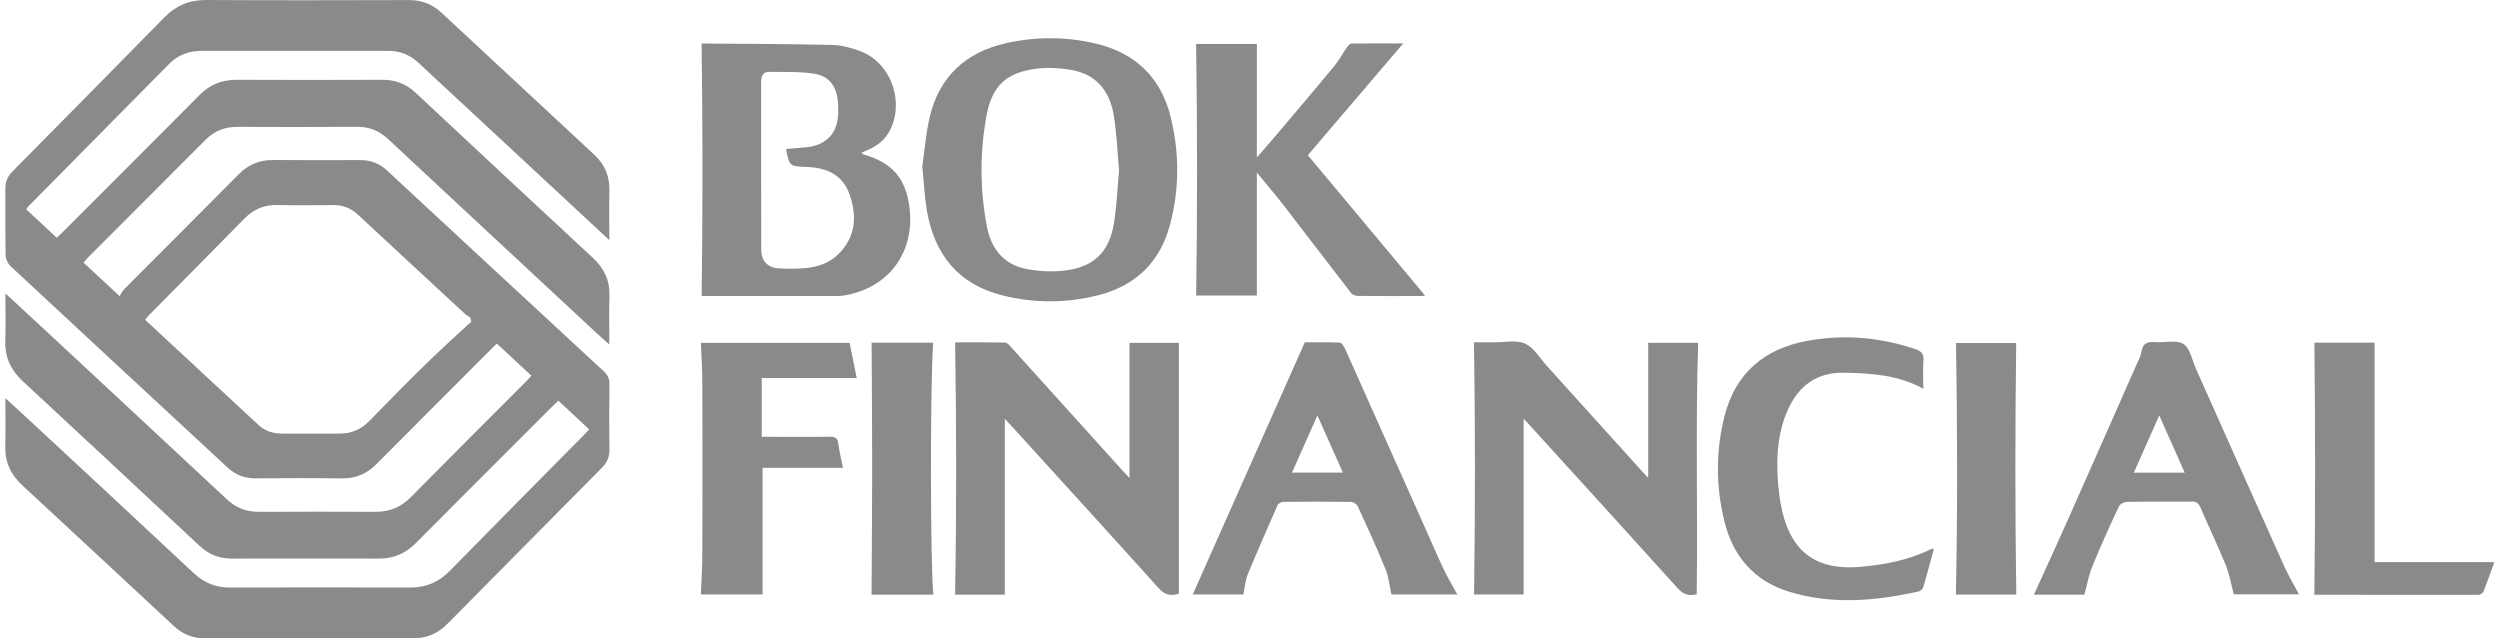 <svg xmlns="http://www.w3.org/2000/svg" width="141" height="36" viewBox="0 0 141 36" fill="none"><path d="M34.367 13.545C32.778 12.068 31.291 10.686 29.803 9.304C27.732 7.381 25.66 5.462 23.593 3.535C23.114 3.089 22.551 2.869 21.907 2.868C18.4 2.863 14.892 2.862 11.384 2.868C10.682 2.869 10.05 3.088 9.544 3.6C6.899 6.276 4.254 8.953 1.609 11.63C1.57 11.67 1.538 11.718 1.473 11.801C2.044 12.333 2.61 12.859 3.2 13.409C3.327 13.289 3.441 13.186 3.549 13.078C6.119 10.507 8.692 7.942 11.252 5.362C11.837 4.772 12.513 4.497 13.341 4.5C16.084 4.513 18.826 4.512 21.569 4.5C22.302 4.497 22.905 4.729 23.443 5.233C26.769 8.346 30.104 11.448 33.442 14.546C34.072 15.131 34.4 15.814 34.373 16.685C34.345 17.56 34.366 18.437 34.366 19.424C34.093 19.182 33.891 19.012 33.697 18.833C29.759 15.172 25.821 11.513 21.89 7.845C21.387 7.375 20.829 7.147 20.136 7.152C17.885 7.169 15.632 7.165 13.381 7.155C12.675 7.152 12.089 7.387 11.594 7.883C9.384 10.098 7.171 12.312 4.961 14.527C4.881 14.606 4.814 14.698 4.715 14.814C5.37 15.423 6.009 16.017 6.745 16.7C6.844 16.552 6.914 16.4 7.024 16.289C9.171 14.132 11.327 11.986 13.468 9.824C14.009 9.278 14.634 9.017 15.402 9.024C17.048 9.039 18.693 9.031 20.338 9.028C20.915 9.027 21.405 9.222 21.827 9.614C25.895 13.388 29.964 17.162 34.039 20.928C34.269 21.142 34.378 21.351 34.373 21.671C34.354 22.896 34.354 24.121 34.372 25.346C34.378 25.766 34.242 26.087 33.948 26.384C31.195 29.157 28.449 31.937 25.701 34.715C25.498 34.919 25.302 35.132 25.089 35.324C24.587 35.777 23.993 36 23.313 36C19.388 36 15.461 35.998 11.535 36C10.867 36 10.297 35.767 9.811 35.315C6.96 32.666 4.114 30.012 1.256 27.37C0.599 26.763 0.273 26.049 0.298 25.152C0.322 24.291 0.303 23.428 0.303 22.453C0.927 23.027 1.482 23.535 2.033 24.047C5 26.805 7.971 29.558 10.927 32.326C11.519 32.882 12.18 33.142 12.993 33.138C16.37 33.123 19.748 33.124 23.125 33.138C24.017 33.141 24.737 32.84 25.362 32.202C27.915 29.597 30.486 27.009 33.05 24.413C33.099 24.363 33.145 24.307 33.227 24.215C32.654 23.681 32.089 23.155 31.493 22.6C31.349 22.736 31.224 22.85 31.105 22.968C28.556 25.518 26.003 28.063 23.463 30.622C22.88 31.21 22.206 31.506 21.38 31.504C18.608 31.498 15.837 31.498 13.066 31.504C12.351 31.506 11.76 31.259 11.235 30.768C7.92 27.666 4.598 24.571 1.268 21.484C0.604 20.868 0.27 20.143 0.299 19.229C0.327 18.368 0.305 17.506 0.305 16.546C1.01 17.198 1.65 17.787 2.288 18.381C5.792 21.64 9.298 24.897 12.796 28.162C13.31 28.642 13.891 28.87 14.593 28.867C16.788 28.855 18.981 28.858 21.175 28.866C21.952 28.869 22.595 28.621 23.151 28.058C25.319 25.862 27.506 23.685 29.686 21.5C29.775 21.411 29.857 21.314 29.972 21.191C29.316 20.583 28.676 19.988 28.017 19.375C27.602 19.789 27.207 20.181 26.814 20.576C24.95 22.443 23.083 24.309 21.223 26.182C20.687 26.723 20.062 26.991 19.289 26.981C17.658 26.96 16.027 26.968 14.396 26.978C13.784 26.983 13.275 26.778 12.831 26.366C8.751 22.582 4.667 18.804 0.595 15.013C0.441 14.869 0.322 14.605 0.318 14.395C0.292 13.141 0.312 11.886 0.302 10.632C0.298 10.245 0.432 9.945 0.702 9.671C3.561 6.78 6.419 3.888 9.266 0.985C9.92 0.318 10.67 -0.005 11.617 6.17313e-05C15.427 0.022 19.238 0.015 23.048 0.004C23.767 0.001 24.373 0.225 24.893 0.709C27.764 3.379 30.634 6.05 33.508 8.717C34.106 9.27 34.392 9.934 34.371 10.752C34.348 11.641 34.366 12.53 34.366 13.546L34.367 13.545ZM26.58 18.142C26.561 18.066 26.543 17.991 26.524 17.914C26.419 17.84 26.303 17.776 26.21 17.689C24.201 15.831 22.192 13.974 20.189 12.109C19.787 11.734 19.329 11.559 18.781 11.565C17.743 11.576 16.704 11.589 15.666 11.562C14.908 11.541 14.306 11.795 13.777 12.336C11.995 14.159 10.193 15.964 8.4 17.777C8.324 17.854 8.261 17.945 8.185 18.037C10.34 20.036 12.471 22.015 14.605 23.992C14.974 24.333 15.429 24.452 15.919 24.454C17.001 24.456 18.082 24.456 19.164 24.454C19.815 24.452 20.361 24.224 20.823 23.749C21.908 22.635 23 21.526 24.113 20.439C24.917 19.654 25.756 18.906 26.58 18.141V18.142Z" fill="#8A8A8A"></path><path d="M85.934 23.616V33.527H83.137C83.202 28.811 83.205 24.097 83.133 19.305C83.446 19.305 83.853 19.302 84.26 19.305C84.85 19.311 85.514 19.157 86.01 19.378C86.507 19.599 86.84 20.19 87.236 20.628C89.064 22.647 90.888 24.67 92.713 26.692C92.78 26.766 92.851 26.837 92.958 26.949V19.333H95.776C95.622 24.073 95.761 28.795 95.694 33.511C95.239 33.638 94.928 33.519 94.617 33.174C91.829 30.08 89.022 27.004 86.22 23.923C86.133 23.827 86.044 23.735 85.934 23.617V23.616Z" fill="#8A8A8A"></path><path d="M63.701 26.956V19.338H66.489V33.488C65.958 33.641 65.653 33.512 65.342 33.166C62.586 30.104 59.809 27.062 57.037 24.013C56.921 23.885 56.803 23.761 56.672 23.62V33.539H53.867C53.951 28.809 53.943 24.086 53.869 19.31C54.748 19.31 55.721 19.299 56.694 19.323C56.816 19.325 56.948 19.493 57.05 19.607C59.157 21.936 61.26 24.268 63.365 26.599C63.469 26.715 63.58 26.826 63.701 26.955V26.956Z" fill="#8A8A8A"></path><path d="M39.574 16.689C39.633 11.935 39.638 7.221 39.57 2.458C39.511 2.483 39.548 2.454 39.585 2.454C42.036 2.474 44.487 2.477 46.937 2.535C47.472 2.548 48.025 2.7 48.531 2.89C50.288 3.547 51.064 5.843 50.125 7.476C49.779 8.077 49.21 8.364 48.584 8.61C48.639 8.657 48.666 8.699 48.703 8.71C50.358 9.189 51.115 10.085 51.304 11.794C51.579 14.275 50.099 16.238 47.632 16.662C47.504 16.684 47.373 16.695 47.244 16.695C44.72 16.697 42.195 16.696 39.671 16.695C39.614 16.695 39.557 16.687 39.574 16.688V16.689ZM44.333 8.405C44.72 8.371 45.077 8.339 45.435 8.309C46.472 8.224 47.14 7.636 47.251 6.675C47.288 6.35 47.286 6.014 47.252 5.687C47.165 4.842 46.758 4.291 45.916 4.157C45.088 4.026 44.232 4.068 43.387 4.053C43.037 4.047 42.929 4.286 42.929 4.603C42.931 7.769 42.926 10.935 42.934 14.101C42.936 14.7 43.289 15.089 43.883 15.13C44.413 15.166 44.952 15.17 45.48 15.116C46.148 15.048 46.779 14.828 47.273 14.345C48.258 13.382 48.346 12.222 47.926 10.994C47.537 9.856 46.632 9.455 45.499 9.416C44.522 9.383 44.522 9.373 44.331 8.405H44.333Z" fill="#8A8A8A"></path><path d="M52.017 9.379C52.138 8.558 52.211 7.548 52.443 6.575C52.98 4.332 54.447 2.967 56.682 2.45C58.378 2.058 60.09 2.057 61.785 2.454C64.04 2.983 65.488 4.376 66.034 6.632C66.523 8.652 66.524 10.685 65.982 12.697C65.416 14.8 64.042 16.119 61.935 16.652C60.142 17.106 58.331 17.108 56.539 16.66C54.047 16.039 52.701 14.35 52.277 11.883C52.147 11.121 52.114 10.341 52.016 9.379H52.017ZM63.115 9.61C63.021 8.581 62.983 7.542 62.819 6.522C62.602 5.172 61.865 4.202 60.446 3.949C59.829 3.839 59.178 3.797 58.557 3.864C56.805 4.053 55.958 4.797 55.638 6.528C55.254 8.609 55.268 10.714 55.666 12.795C55.903 14.036 56.624 14.942 57.922 15.178C58.634 15.307 59.393 15.344 60.109 15.253C61.695 15.051 62.56 14.199 62.82 12.622C62.983 11.632 63.021 10.622 63.115 9.609V9.61Z" fill="#8A8A8A"></path><path d="M70.886 9.734V16.669H67.463C67.532 11.94 67.531 7.225 67.461 2.478H70.887V8.878C71.263 8.445 71.637 8.022 72.003 7.59C73.092 6.304 74.185 5.021 75.26 3.722C75.524 3.403 75.717 3.027 75.955 2.685C76.02 2.591 76.125 2.459 76.213 2.457C77.187 2.441 78.161 2.447 79.144 2.447C77.338 4.563 75.559 6.648 73.762 8.753C75.992 11.422 78.187 14.051 80.375 16.67C80.372 16.67 80.284 16.694 80.197 16.694C78.999 16.697 77.802 16.701 76.605 16.689C76.47 16.687 76.282 16.633 76.207 16.535C74.946 14.91 73.705 13.268 72.446 11.641C71.947 10.996 71.415 10.376 70.887 9.733L70.886 9.734Z" fill="#8A8A8A"></path><path d="M117.557 33.539H114.711C115.332 32.173 115.963 30.81 116.574 29.437C117.885 26.492 119.184 23.544 120.486 20.596C120.596 20.346 120.74 20.095 120.778 19.832C120.85 19.346 121.122 19.263 121.55 19.296C122.092 19.34 122.754 19.151 123.148 19.401C123.526 19.641 123.635 20.312 123.851 20.797C125.513 24.514 127.167 28.234 128.835 31.947C129.075 32.481 129.38 32.987 129.662 33.519H125.986C125.834 32.954 125.742 32.389 125.532 31.871C125.082 30.766 124.562 29.689 124.091 28.592C123.987 28.35 123.85 28.286 123.604 28.289C122.392 28.299 121.179 28.284 119.967 28.305C119.808 28.308 119.568 28.426 119.508 28.557C118.99 29.665 118.483 30.778 118.02 31.909C117.816 32.408 117.72 32.95 117.557 33.536V33.539ZM123.218 26.658C122.737 25.577 122.273 24.534 121.782 23.43C121.29 24.536 120.829 25.577 120.348 26.658H123.218Z" fill="#8A8A8A"></path><path d="M67.273 33.526C69.365 28.818 71.457 24.108 73.59 19.306C74.154 19.306 74.858 19.291 75.56 19.323C75.668 19.328 75.8 19.534 75.863 19.674C77.328 22.939 78.786 26.209 80.245 29.478C80.632 30.345 81.004 31.217 81.409 32.076C81.64 32.566 81.922 33.032 82.192 33.527H78.478C78.367 33.035 78.324 32.541 78.145 32.103C77.657 30.905 77.117 29.728 76.577 28.552C76.522 28.434 76.329 28.309 76.199 28.307C74.929 28.289 73.66 28.291 72.391 28.305C72.276 28.305 72.101 28.391 72.059 28.484C71.483 29.784 70.911 31.087 70.372 32.403C70.233 32.74 70.21 33.125 70.126 33.527H67.273V33.526ZM75.738 26.656C75.258 25.579 74.799 24.549 74.301 23.429C73.798 24.561 73.342 25.589 72.868 26.656H75.738Z" fill="#8A8A8A"></path><path d="M108.472 21.925C107.05 21.141 105.543 21.055 104.028 21.02C102.494 20.985 101.461 21.733 100.842 23.096C100.305 24.279 100.194 25.54 100.255 26.813C100.288 27.499 100.367 28.193 100.525 28.861C101.07 31.172 102.503 32.173 104.872 31.974C106.275 31.856 107.64 31.597 108.914 30.967C108.947 30.951 108.992 30.959 109.071 30.952C108.87 31.691 108.682 32.41 108.471 33.122C108.441 33.221 108.31 33.336 108.206 33.358C105.757 33.904 103.294 34.118 100.857 33.358C98.906 32.749 97.732 31.347 97.253 29.392C96.773 27.432 96.765 25.449 97.257 23.49C97.869 21.055 99.499 19.667 101.939 19.222C104.008 18.844 106.042 19.017 108.037 19.696C108.356 19.804 108.505 19.939 108.481 20.301C108.446 20.825 108.473 21.354 108.473 21.925H108.472Z" fill="#8A8A8A"></path><path d="M47.918 19.336C48.052 20.001 48.185 20.66 48.32 21.324H42.962V24.637C43.228 24.637 43.483 24.637 43.738 24.637C44.762 24.637 45.788 24.649 46.812 24.63C47.121 24.624 47.242 24.712 47.28 25.026C47.335 25.476 47.451 25.918 47.546 26.383H43.009V33.527H39.531C39.56 32.746 39.61 31.971 39.612 31.197C39.621 27.998 39.62 24.8 39.612 21.602C39.61 20.857 39.56 20.112 39.531 19.337H47.918V19.336Z" fill="#8A8A8A"></path><path d="M130.529 33.562C130.585 28.777 130.582 24.064 130.532 19.327H133.926V31.704H140.679C140.483 32.251 140.288 32.817 140.068 33.372C140.034 33.457 139.879 33.547 139.781 33.547C136.68 33.552 133.58 33.546 130.479 33.541C130.466 33.541 130.452 33.53 130.528 33.562H130.529Z" fill="#8A8A8A"></path><path d="M49.16 19.325H52.631C52.457 21.673 52.467 32.039 52.644 33.539H49.156C49.168 31.159 49.19 28.791 49.191 26.424C49.191 24.068 49.171 21.712 49.159 19.325H49.16Z" fill="#8A8A8A"></path><path d="M113.718 33.537H110.312C110.408 28.807 110.396 24.095 110.319 19.344H113.713C113.653 24.066 113.649 28.778 113.718 33.537Z" fill="#8A8A8A"></path></svg>